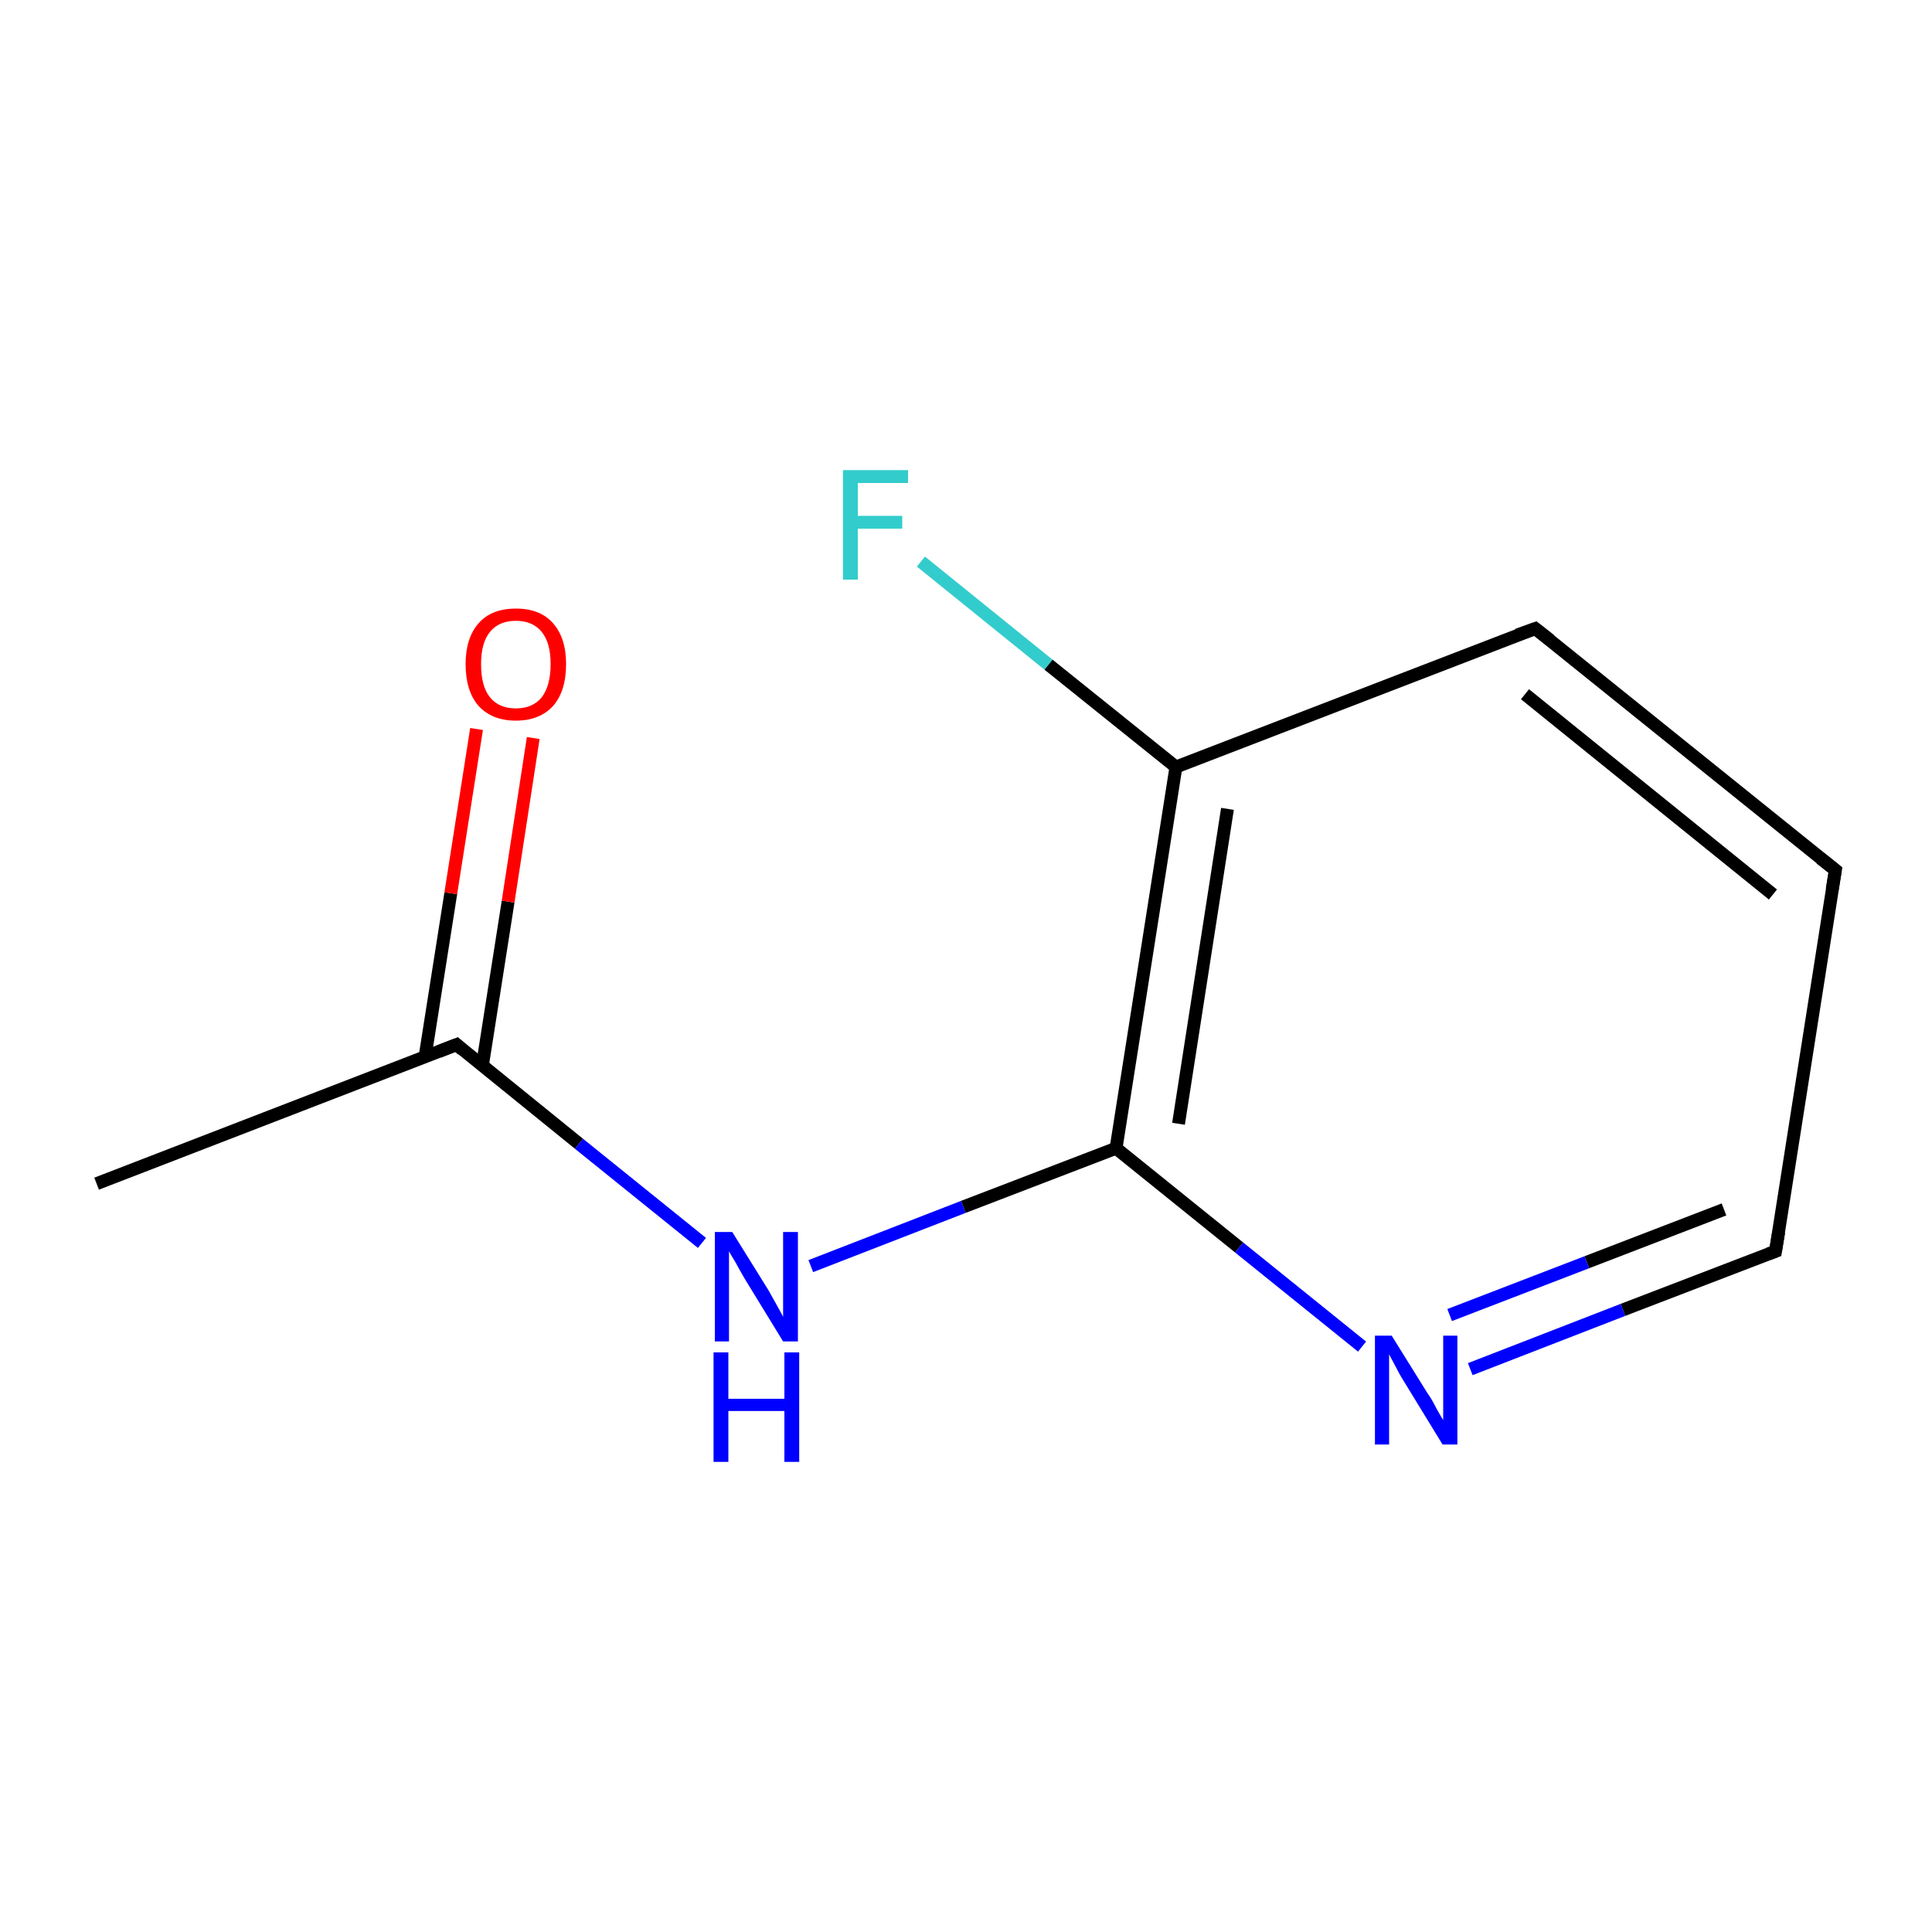 <?xml version='1.0' encoding='iso-8859-1'?>
<svg version='1.1' baseProfile='full'
              xmlns='http://www.w3.org/2000/svg'
                      xmlns:rdkit='http://www.rdkit.org/xml'
                      xmlns:xlink='http://www.w3.org/1999/xlink'
                  xml:space='preserve'
width='300px' height='300px' viewBox='0 0 300 300'>
<!-- END OF HEADER -->
<rect style='opacity:1.0;fill:none;stroke:none' width='300.0' height='300.0' x='0.0' y='0.0'> </rect>
<path class='bond-0 atom-0 atom-1' d='M 15.0,183.8 L 70.9,162.2' style='fill:none;fill-rule:evenodd;stroke:#000000;stroke-width:2.0px;stroke-linecap:butt;stroke-linejoin:miter;stroke-opacity:1' />
<path class='bond-1 atom-1 atom-2' d='M 74.9,165.5 L 78.9,140.0' style='fill:none;fill-rule:evenodd;stroke:#000000;stroke-width:2.0px;stroke-linecap:butt;stroke-linejoin:miter;stroke-opacity:1' />
<path class='bond-1 atom-1 atom-2' d='M 78.9,140.0 L 82.8,114.6' style='fill:none;fill-rule:evenodd;stroke:#FF0000;stroke-width:2.0px;stroke-linecap:butt;stroke-linejoin:miter;stroke-opacity:1' />
<path class='bond-1 atom-1 atom-2' d='M 66.0,164.1 L 70.0,138.7' style='fill:none;fill-rule:evenodd;stroke:#000000;stroke-width:2.0px;stroke-linecap:butt;stroke-linejoin:miter;stroke-opacity:1' />
<path class='bond-1 atom-1 atom-2' d='M 70.0,138.7 L 74.0,113.2' style='fill:none;fill-rule:evenodd;stroke:#FF0000;stroke-width:2.0px;stroke-linecap:butt;stroke-linejoin:miter;stroke-opacity:1' />
<path class='bond-2 atom-1 atom-3' d='M 70.9,162.2 L 89.9,177.6' style='fill:none;fill-rule:evenodd;stroke:#000000;stroke-width:2.0px;stroke-linecap:butt;stroke-linejoin:miter;stroke-opacity:1' />
<path class='bond-2 atom-1 atom-3' d='M 89.9,177.6 L 109.0,193.0' style='fill:none;fill-rule:evenodd;stroke:#0000FF;stroke-width:2.0px;stroke-linecap:butt;stroke-linejoin:miter;stroke-opacity:1' />
<path class='bond-3 atom-3 atom-4' d='M 125.9,196.6 L 149.6,187.4' style='fill:none;fill-rule:evenodd;stroke:#0000FF;stroke-width:2.0px;stroke-linecap:butt;stroke-linejoin:miter;stroke-opacity:1' />
<path class='bond-3 atom-3 atom-4' d='M 149.6,187.4 L 173.3,178.3' style='fill:none;fill-rule:evenodd;stroke:#000000;stroke-width:2.0px;stroke-linecap:butt;stroke-linejoin:miter;stroke-opacity:1' />
<path class='bond-4 atom-4 atom-5' d='M 173.3,178.3 L 182.6,119.1' style='fill:none;fill-rule:evenodd;stroke:#000000;stroke-width:2.0px;stroke-linecap:butt;stroke-linejoin:miter;stroke-opacity:1' />
<path class='bond-4 atom-4 atom-5' d='M 183.0,174.5 L 190.6,125.6' style='fill:none;fill-rule:evenodd;stroke:#000000;stroke-width:2.0px;stroke-linecap:butt;stroke-linejoin:miter;stroke-opacity:1' />
<path class='bond-5 atom-5 atom-6' d='M 182.6,119.1 L 238.4,97.6' style='fill:none;fill-rule:evenodd;stroke:#000000;stroke-width:2.0px;stroke-linecap:butt;stroke-linejoin:miter;stroke-opacity:1' />
<path class='bond-6 atom-6 atom-7' d='M 238.4,97.6 L 285.0,135.1' style='fill:none;fill-rule:evenodd;stroke:#000000;stroke-width:2.0px;stroke-linecap:butt;stroke-linejoin:miter;stroke-opacity:1' />
<path class='bond-6 atom-6 atom-7' d='M 236.8,107.8 L 275.3,138.9' style='fill:none;fill-rule:evenodd;stroke:#000000;stroke-width:2.0px;stroke-linecap:butt;stroke-linejoin:miter;stroke-opacity:1' />
<path class='bond-7 atom-7 atom-8' d='M 285.0,135.1 L 275.7,194.3' style='fill:none;fill-rule:evenodd;stroke:#000000;stroke-width:2.0px;stroke-linecap:butt;stroke-linejoin:miter;stroke-opacity:1' />
<path class='bond-8 atom-8 atom-9' d='M 275.7,194.3 L 252.0,203.4' style='fill:none;fill-rule:evenodd;stroke:#000000;stroke-width:2.0px;stroke-linecap:butt;stroke-linejoin:miter;stroke-opacity:1' />
<path class='bond-8 atom-8 atom-9' d='M 252.0,203.4 L 228.3,212.6' style='fill:none;fill-rule:evenodd;stroke:#0000FF;stroke-width:2.0px;stroke-linecap:butt;stroke-linejoin:miter;stroke-opacity:1' />
<path class='bond-8 atom-8 atom-9' d='M 267.7,187.8 L 246.4,196.0' style='fill:none;fill-rule:evenodd;stroke:#000000;stroke-width:2.0px;stroke-linecap:butt;stroke-linejoin:miter;stroke-opacity:1' />
<path class='bond-8 atom-8 atom-9' d='M 246.4,196.0 L 225.1,204.2' style='fill:none;fill-rule:evenodd;stroke:#0000FF;stroke-width:2.0px;stroke-linecap:butt;stroke-linejoin:miter;stroke-opacity:1' />
<path class='bond-9 atom-5 atom-10' d='M 182.6,119.1 L 162.8,103.2' style='fill:none;fill-rule:evenodd;stroke:#000000;stroke-width:2.0px;stroke-linecap:butt;stroke-linejoin:miter;stroke-opacity:1' />
<path class='bond-9 atom-5 atom-10' d='M 162.8,103.2 L 143.0,87.2' style='fill:none;fill-rule:evenodd;stroke:#33CCCC;stroke-width:2.0px;stroke-linecap:butt;stroke-linejoin:miter;stroke-opacity:1' />
<path class='bond-10 atom-9 atom-4' d='M 211.5,209.1 L 192.4,193.7' style='fill:none;fill-rule:evenodd;stroke:#0000FF;stroke-width:2.0px;stroke-linecap:butt;stroke-linejoin:miter;stroke-opacity:1' />
<path class='bond-10 atom-9 atom-4' d='M 192.4,193.7 L 173.3,178.3' style='fill:none;fill-rule:evenodd;stroke:#000000;stroke-width:2.0px;stroke-linecap:butt;stroke-linejoin:miter;stroke-opacity:1' />
<path d='M 68.1,163.3 L 70.9,162.2 L 71.8,163.0' style='fill:none;stroke:#000000;stroke-width:2.0px;stroke-linecap:butt;stroke-linejoin:miter;stroke-miterlimit:10;stroke-opacity:1;' />
<path d='M 235.6,98.6 L 238.4,97.6 L 240.7,99.4' style='fill:none;stroke:#000000;stroke-width:2.0px;stroke-linecap:butt;stroke-linejoin:miter;stroke-miterlimit:10;stroke-opacity:1;' />
<path d='M 282.7,133.3 L 285.0,135.1 L 284.5,138.1' style='fill:none;stroke:#000000;stroke-width:2.0px;stroke-linecap:butt;stroke-linejoin:miter;stroke-miterlimit:10;stroke-opacity:1;' />
<path d='M 276.2,191.3 L 275.7,194.3 L 274.6,194.7' style='fill:none;stroke:#000000;stroke-width:2.0px;stroke-linecap:butt;stroke-linejoin:miter;stroke-miterlimit:10;stroke-opacity:1;' />
<path class='atom-2' d='M 72.3 103.1
Q 72.3 99.1, 74.3 96.8
Q 76.3 94.5, 80.1 94.5
Q 83.9 94.5, 85.9 96.8
Q 87.9 99.1, 87.9 103.1
Q 87.9 107.3, 85.9 109.6
Q 83.8 111.9, 80.1 111.9
Q 76.4 111.9, 74.3 109.6
Q 72.3 107.3, 72.3 103.1
M 80.1 110.0
Q 82.7 110.0, 84.1 108.3
Q 85.5 106.5, 85.5 103.1
Q 85.5 99.8, 84.1 98.1
Q 82.7 96.4, 80.1 96.4
Q 77.5 96.4, 76.1 98.1
Q 74.7 99.8, 74.7 103.1
Q 74.7 106.6, 76.1 108.3
Q 77.5 110.0, 80.1 110.0
' fill='#FF0000'/>
<path class='atom-3' d='M 113.7 191.3
L 119.3 200.3
Q 119.8 201.2, 120.7 202.8
Q 121.6 204.4, 121.6 204.5
L 121.6 191.3
L 123.9 191.3
L 123.9 208.3
L 121.6 208.3
L 115.6 198.5
Q 114.9 197.3, 114.2 196.0
Q 113.4 194.7, 113.2 194.3
L 113.2 208.3
L 111.0 208.3
L 111.0 191.3
L 113.7 191.3
' fill='#0000FF'/>
<path class='atom-3' d='M 110.8 210.0
L 113.1 210.0
L 113.1 217.2
L 121.8 217.2
L 121.8 210.0
L 124.1 210.0
L 124.1 227.0
L 121.8 227.0
L 121.8 219.1
L 113.1 219.1
L 113.1 227.0
L 110.8 227.0
L 110.8 210.0
' fill='#0000FF'/>
<path class='atom-9' d='M 216.1 207.4
L 221.7 216.4
Q 222.3 217.2, 223.1 218.8
Q 224.0 220.4, 224.1 220.5
L 224.1 207.4
L 226.3 207.4
L 226.3 224.3
L 224.0 224.3
L 218.0 214.5
Q 217.3 213.4, 216.6 212.0
Q 215.9 210.7, 215.7 210.3
L 215.7 224.3
L 213.5 224.3
L 213.5 207.4
L 216.1 207.4
' fill='#0000FF'/>
<path class='atom-10' d='M 130.9 73.0
L 141.0 73.0
L 141.0 75.0
L 133.2 75.0
L 133.2 80.1
L 140.1 80.1
L 140.1 82.1
L 133.2 82.1
L 133.2 90.0
L 130.9 90.0
L 130.9 73.0
' fill='#33CCCC'/>
</svg>

